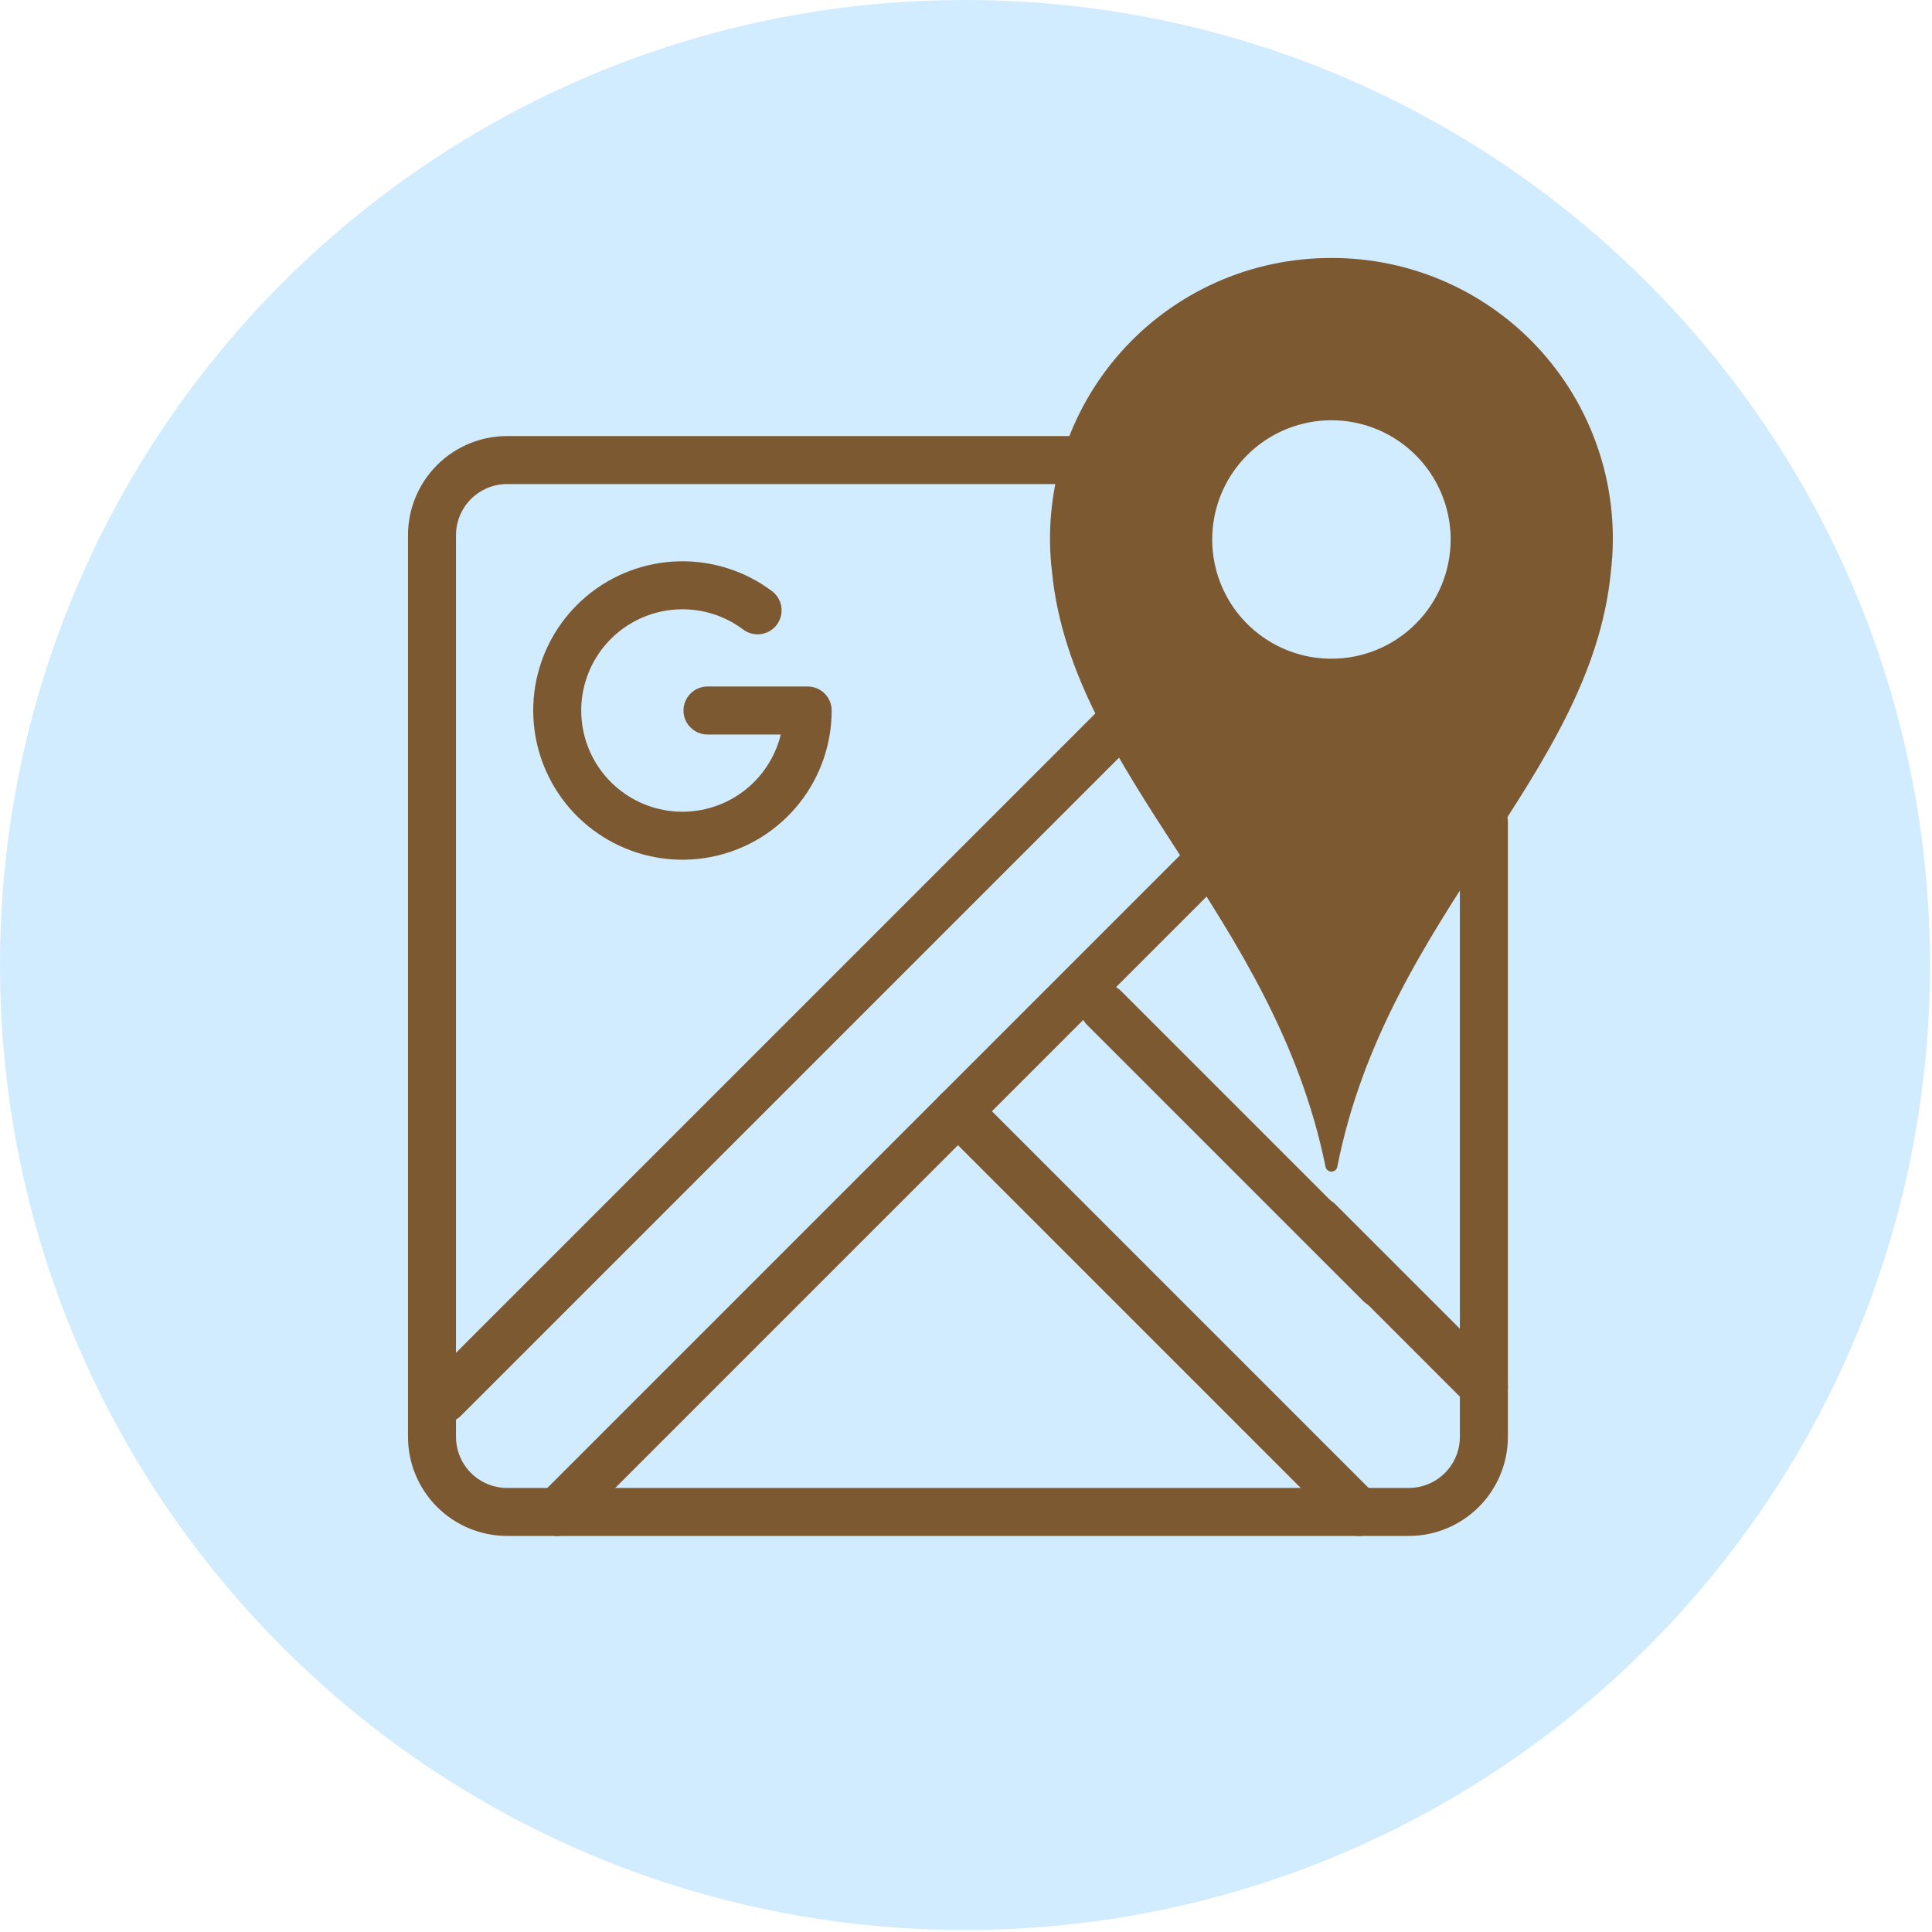 <?xml version="1.0" encoding="UTF-8"?> <svg xmlns="http://www.w3.org/2000/svg" width="161" height="161" viewBox="0 0 161 161" fill="none"> <path d="M0 80.417C0 36.002 35.995 0 80.417 0C124.823 0 160.833 36.002 160.833 80.417C160.833 124.831 124.823 160.833 80.417 160.833C35.995 160.833 0 124.831 0 80.417Z" fill="#D2ECFF"></path> <path d="M46.435 125.999L101.485 70.949" stroke="#7C5930" stroke-width="4" stroke-linecap="round" stroke-linejoin="round"></path> <path d="M95.18 58.383L37 116.563" stroke="#7C5930" stroke-width="4" stroke-linecap="round" stroke-linejoin="round"></path> <path d="M110.952 22C107.713 21.989 104.508 22.666 101.55 23.987C98.592 25.307 95.948 27.241 93.793 29.66C91.639 32.079 90.022 34.928 89.051 38.019C88.081 41.109 87.777 44.371 88.162 47.587C89.789 64.284 106.653 75.972 110.952 97.134C115.126 75.972 132.115 64.451 133.743 47.587C134.127 44.371 133.824 41.109 132.853 38.019C131.882 34.928 130.266 32.079 128.111 29.66C125.957 27.241 123.313 25.307 120.355 23.987C117.397 22.666 114.192 21.989 110.952 22ZM110.952 55.393C108.888 55.393 106.871 54.781 105.155 53.635C103.439 52.488 102.101 50.858 101.311 48.951C100.521 47.044 100.315 44.946 100.717 42.922C101.12 40.898 102.114 39.038 103.573 37.579C105.033 36.12 106.892 35.126 108.916 34.723C110.941 34.32 113.039 34.527 114.946 35.317C116.852 36.107 118.482 37.444 119.629 39.16C120.775 40.876 121.388 42.894 121.388 44.958C121.388 46.328 121.118 47.685 120.593 48.951C120.069 50.217 119.3 51.368 118.331 52.337C117.362 53.306 116.212 54.074 114.946 54.599C113.68 55.123 112.323 55.393 110.952 55.393Z" fill="#7C5930" stroke="#7C5930" stroke-linecap="round" stroke-linejoin="round"></path> <path d="M123.657 115.559L109.883 101.785" stroke="#7C5930" stroke-width="4" stroke-linecap="round" stroke-linejoin="round"></path> <path d="M79.829 92.602L113.222 125.995" stroke="#7C5930" stroke-width="4" stroke-linecap="round" stroke-linejoin="round"></path> <path d="M115 106.99L92 83.99" stroke="#7C5930" stroke-width="4" stroke-linecap="round" stroke-linejoin="round"></path> <path d="M91.349 38.338H42.261C40.601 38.338 39.008 38.998 37.834 40.172C36.66 41.346 36 42.939 36 44.6V119.734C36 121.394 36.66 122.987 37.834 124.161C39.008 125.335 40.601 125.995 42.261 125.995H117.395C119.056 125.995 120.649 125.335 121.823 124.161C122.997 122.987 123.657 121.394 123.657 119.734V68.5" stroke="#7C5930" stroke-width="4" stroke-linecap="round" stroke-linejoin="round"></path> <path d="M63.132 50.861C61.251 49.45 58.949 48.716 56.599 48.777C54.249 48.838 51.989 49.691 50.184 51.197C48.379 52.703 47.136 54.775 46.655 57.076C46.175 59.377 46.486 61.773 47.537 63.876C48.588 65.978 50.319 67.664 52.448 68.66C54.577 69.657 56.98 69.905 59.268 69.365C61.556 68.825 63.594 67.528 65.053 65.685C66.512 63.841 67.306 61.559 67.306 59.209H58.957" stroke="#7C5930" stroke-width="4" stroke-linecap="round" stroke-linejoin="round"></path> </svg> 